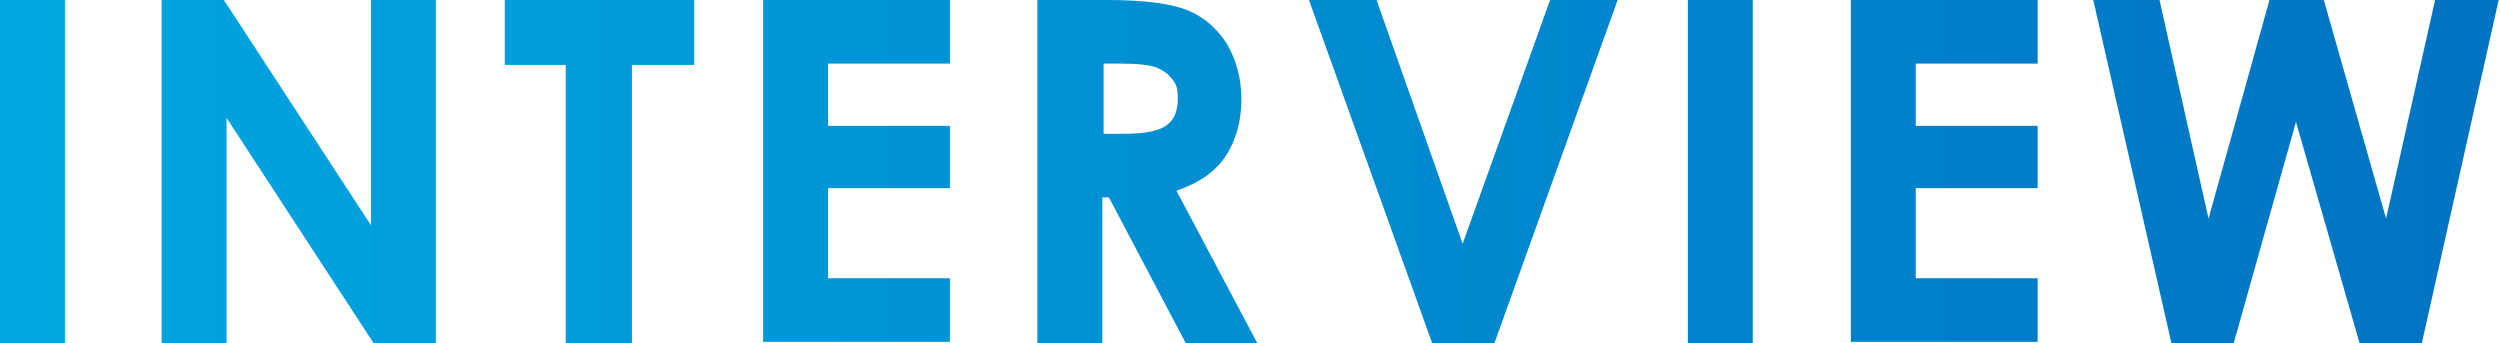 <?xml version="1.0" encoding="UTF-8"?>
<svg id="_レイヤー_2" data-name="レイヤー_2" xmlns="http://www.w3.org/2000/svg" xmlns:xlink="http://www.w3.org/1999/xlink" viewBox="0 0 188.7 25.9">
  <defs>
    <style>
      .cls-1 {
        fill: url(#_名称未設定グラデーション_8);
      }
    </style>
    <linearGradient id="_名称未設定グラデーション_8" data-name="名称未設定グラデーション 8" x1="0" y1="12.9" x2="188.7" y2="12.9" gradientUnits="userSpaceOnUse">
      <stop offset="0" stop-color="#00a7e1"/>
      <stop offset="1" stop-color="#0073c3"/>
    </linearGradient>
  </defs>
  <g id="menu">
    <g>
      <path class="cls-1" d="M0,0h4.9v25.9H0V0Z"/>
      <path class="cls-1" d="M12.2,0h4.7l11.1,17V0h4.9v25.9h-4.7l-11.1-17v17h-4.9V0Z"/>
      <path class="cls-1" d="M38.1,0h14.3v4.9h-4.7v21h-5V4.9h-4.6V0Z"/>
      <path class="cls-1" d="M57.6,0h14.1v4.8h-9.2v4.7h9.2v4.7h-9.2v6.8h9.2v4.8h-14.1V0Z"/>
      <path class="cls-1" d="M78.4,0h5.2c2.9,0,4.9.3,6.1.8s2.2,1.4,2.9,2.5c.7,1.2,1.1,2.6,1.1,4.2s-.4,3.1-1.2,4.3-2,2-3.7,2.6l6.1,11.5h-5.4l-5.8-11h-.5v11h-4.9V0ZM83.3,10.1h1.5c1.6,0,2.6-.2,3.2-.6.6-.4.9-1.1.9-2s-.1-1.1-.4-1.5c-.3-.4-.7-.7-1.2-.9-.5-.2-1.4-.3-2.7-.3h-1.3v5.3Z"/>
      <path class="cls-1" d="M98.8,0h5.1l6.5,18.4L117,0h5.1l-9.3,25.9h-4.7L98.8,0Z"/>
      <path class="cls-1" d="M127.4,0h4.9v25.9h-4.9V0Z"/>
      <path class="cls-1" d="M139.7,0h14.1v4.8h-9.2v4.7h9.2v4.7h-9.2v6.8h9.2v4.8h-14.1V0Z"/>
      <path class="cls-1" d="M158.2,0h4.8l3.7,16.5,4.6-16.5h4.1l4.7,16.5,3.7-16.5h4.8l-5.8,25.9h-4.7l-4.8-16.7-4.7,16.7h-4.7l-5.9-25.9Z"/>
    </g>
  </g>
</svg>